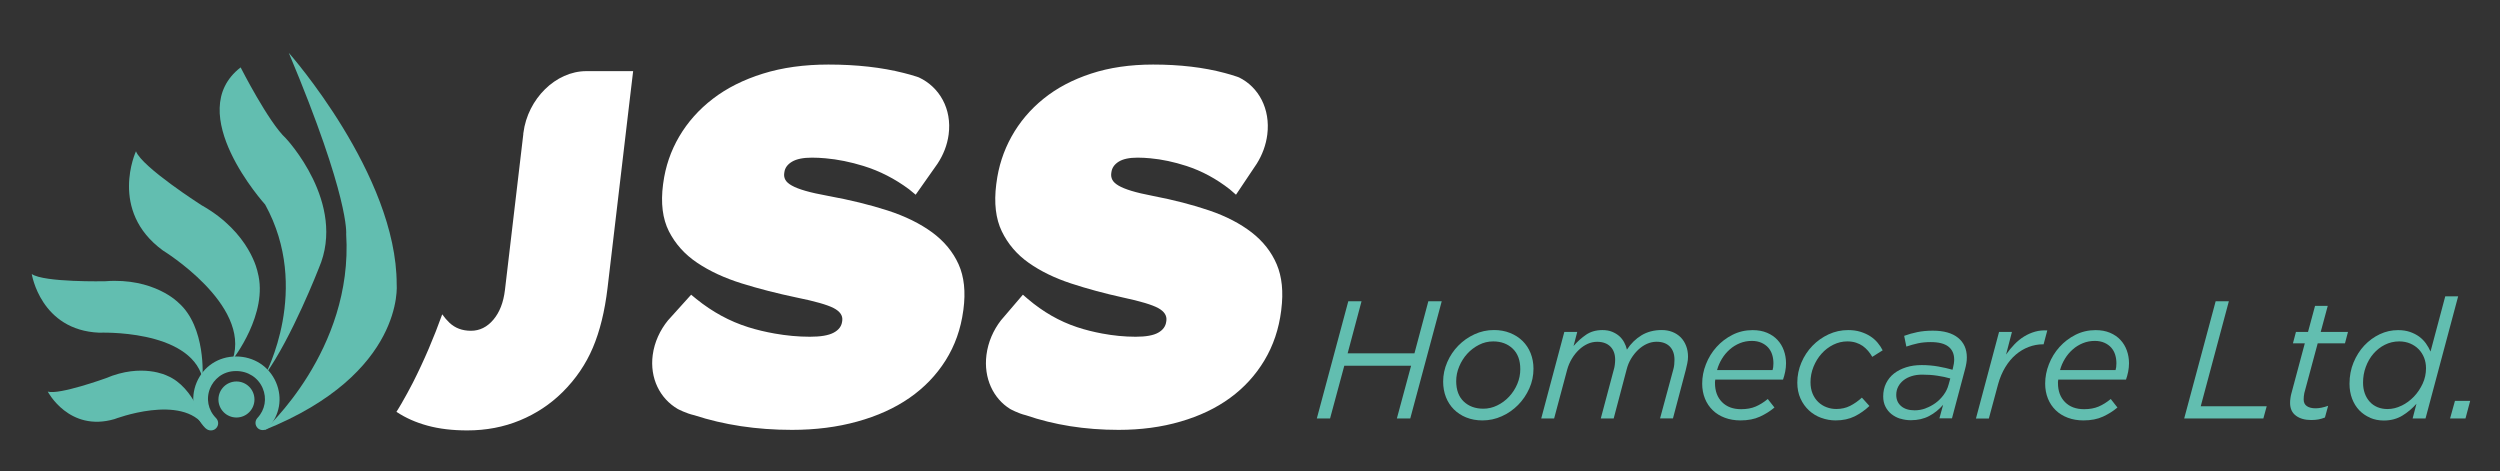 <?xml version="1.0" encoding="UTF-8"?><svg id="a" xmlns="http://www.w3.org/2000/svg" viewBox="0 0 507.83 95.74"><rect x="0" y="0" width="507.83" height="95.74" fill="#333333" stroke="none"/><defs><style>.b{fill:#fff;}.c{fill:#62beb0;}</style></defs><g><path class="b" d="M135.71,65.05c-1.64,2.01-2.77,4.44-3.12,7.05-.63,4.74,1.47,8.87,5.09,10.98,0,0,1.7,.9,3.37,1.27,6.01,1.96,12.61,2.97,19.84,2.97,4.77,0,9.19-.56,13.25-1.69,4.07-1.12,7.6-2.72,10.6-4.8,3-2.08,5.45-4.62,7.34-7.62,1.89-3,3.09-6.37,3.59-10.12l.03-.2c.48-3.61,.15-6.68-.98-9.2-1.13-2.52-2.93-4.69-5.37-6.49-2.46-1.8-5.48-3.29-9.07-4.45-3.6-1.16-7.63-2.15-12.08-2.96-1.86-.34-3.39-.68-4.57-1.02-1.19-.34-2.11-.7-2.77-1.07-.67-.37-1.11-.77-1.33-1.18-.22-.41-.3-.85-.23-1.33l.03-.2c.11-.88,.63-1.6,1.56-2.15,.93-.55,2.27-.82,4.05-.82,.9,0,1.81,.05,2.73,.13,2.5,.22,5.07,.74,7.73,1.56,3.31,1.02,6.39,2.61,9.25,4.73,.28,.21,1.07,.89,1.35,1.11l4.44-6.3c1.17-1.77,1.98-3.78,2.26-5.93,.69-5.19-1.85-9.64-6.05-11.6-.16-.05-.3-.11-.46-.16-.85-.28-1.74-.52-2.65-.75-4.42-1.12-9.51-1.7-15.27-1.7-4.91,0-9.33,.61-13.28,1.84-3.95,1.23-7.34,2.93-10.18,5.11-2.84,2.18-5.12,4.74-6.84,7.67s-2.8,6.1-3.25,9.5l-.03,.2c-.5,3.82-.1,7.01,1.19,9.56,1.3,2.55,3.21,4.69,5.75,6.39,2.53,1.7,5.55,3.1,9.05,4.19,3.5,1.09,7.21,2.04,11.12,2.86,3.71,.75,6.23,1.47,7.53,2.14,1.31,.68,1.89,1.53,1.76,2.56l-.03,.2c-.13,.96-.7,1.71-1.73,2.25-1.03,.55-2.63,.82-4.81,.82-2.41,0-4.79-.23-7.16-.65-1.8-.32-3.58-.73-5.36-1.29-3.79-1.19-7.31-3.11-10.56-5.74-.28-.23-.77-.62-1.05-.86l-4.67,5.18Z"/><path class="b" d="M203.34,65.05c-1.56,2.01-2.63,4.44-2.96,7.05-.6,4.74,1.4,8.87,4.82,10.98,0,0,1.62,.9,3.2,1.27,5.7,1.96,11.97,2.97,18.83,2.97,4.53,0,8.72-.56,12.58-1.69,3.86-1.12,7.22-2.72,10.06-4.8,2.85-2.08,5.17-4.62,6.97-7.62,1.8-3,2.94-6.37,3.41-10.12l.02-.2c.46-3.61,.14-6.68-.93-9.2-1.07-2.52-2.78-4.69-5.1-6.49-2.33-1.8-5.2-3.29-8.61-4.45-3.41-1.16-7.24-2.15-11.46-2.96-1.77-.34-3.21-.68-4.33-1.02-1.12-.34-2-.7-2.63-1.07-.63-.37-1.05-.77-1.26-1.18-.21-.41-.28-.85-.22-1.33l.03-.2c.11-.88,.6-1.6,1.48-2.15,.88-.55,2.16-.82,3.84-.82,.85,0,1.72,.05,2.59,.13,2.37,.22,4.81,.74,7.34,1.56,3.14,1.02,6.06,2.61,8.78,4.73,.26,.21,1.02,.89,1.28,1.11l4.22-6.3c1.11-1.77,1.87-3.78,2.14-5.93,.65-5.19-1.75-9.64-5.75-11.6-.15-.05-.29-.11-.44-.16-.81-.28-1.65-.52-2.51-.75-4.2-1.12-9.03-1.7-14.5-1.7-4.66,0-8.86,.61-12.6,1.84-3.75,1.23-6.97,2.93-9.66,5.11-2.7,2.18-4.86,4.74-6.49,7.67s-2.66,6.1-3.08,9.5l-.03,.2c-.48,3.82-.1,7.01,1.13,9.56,1.23,2.55,3.05,4.69,5.46,6.39,2.41,1.7,5.27,3.1,8.59,4.19,3.32,1.09,6.84,2.04,10.56,2.86,3.53,.75,5.91,1.47,7.15,2.14,1.24,.68,1.8,1.53,1.67,2.56l-.03,.2c-.12,.96-.67,1.71-1.64,2.25-.98,.55-2.5,.82-4.57,.82-2.28,0-4.54-.23-6.79-.65-1.71-.32-3.4-.73-5.09-1.29-3.6-1.19-6.94-3.11-10.03-5.74-.27-.23-.73-.62-1-.86l-4.43,5.18Z"/><path class="b" d="M119.1,14.45c-6.2,0-11.9,5.61-12.78,12.54,0,.04-.02,.09-.02,.13,0,.04,0,.09,0,.13l-3.73,31.66c-.3,2.52-1.08,4.53-2.35,6.03-1.27,1.5-2.79,2.25-4.55,2.25s-3.22-.54-4.37-1.63c-.51-.48-1-1.05-1.47-1.71-1.67,4.65-3.66,9.35-5.96,13.88-.74,1.43-1.5,2.84-2.31,4.23l-.62,1.04-.41,.65s.05,.03,.07,.05c1.8,1.19,3.88,2.12,6.24,2.76,2.36,.65,5.05,.97,8.09,.97,3.83,0,7.39-.68,10.68-2.04,3.29-1.36,6.17-3.27,8.65-5.72,2.68-2.66,4.74-5.67,6.17-9.05,1.43-3.37,2.42-7.41,2.98-12.12l2.89-24.51,1.62-13.74,.69-5.8h-9.49Z"/></g><g><path class="c" d="M273.88,61.2h2.69l-2.82,10.57h13.57l2.82-10.57h2.72l-6.39,23.8h-2.72l2.89-10.71h-13.57l-2.89,10.71h-2.69l6.39-23.8Z"/><path class="c" d="M297.86,84.81c-.99-.4-1.83-.95-2.53-1.65-.7-.7-1.24-1.54-1.62-2.5-.37-.96-.56-2.01-.56-3.15,0-1.36,.28-2.67,.83-3.94,.55-1.27,1.3-2.39,2.24-3.35,.94-.96,2.03-1.73,3.28-2.31,1.25-.58,2.57-.87,3.98-.87,1.2,0,2.29,.2,3.28,.6,.99,.4,1.83,.94,2.53,1.63,.7,.69,1.25,1.52,1.63,2.48,.38,.96,.58,2.01,.58,3.15,0,1.41-.28,2.74-.85,4.01-.57,1.27-1.33,2.39-2.28,3.35-.95,.96-2.05,1.73-3.3,2.29-1.25,.57-2.56,.85-3.94,.85-1.2,0-2.29-.2-3.28-.6Zm6.27-2.45c.91-.44,1.71-1.03,2.41-1.78,.7-.75,1.26-1.61,1.67-2.58,.41-.97,.61-1.98,.61-3.02,0-1.79-.51-3.17-1.53-4.15-1.02-.98-2.35-1.48-3.98-1.48-1.02,0-1.98,.23-2.89,.7-.91,.46-1.7,1.07-2.38,1.81-.68,.75-1.22,1.61-1.63,2.58-.41,.97-.61,1.97-.61,2.98,0,1.79,.51,3.17,1.53,4.14,1.02,.97,2.35,1.46,3.98,1.46,.97,0,1.92-.22,2.82-.66Z"/><path class="c" d="M317.77,67.42h2.62l-.75,2.86c.79-.91,1.64-1.67,2.55-2.29,.91-.62,2.01-.94,3.3-.94,.75,0,1.41,.11,1.97,.34s1.05,.52,1.46,.88c.41,.36,.74,.79,1,1.27,.26,.49,.45,.98,.56,1.48,.79-1.22,1.78-2.19,2.96-2.91,1.18-.71,2.55-1.07,4.11-1.07,.79,0,1.52,.13,2.17,.39,.66,.26,1.22,.63,1.69,1.1,.47,.48,.83,1.05,1.09,1.72,.26,.67,.39,1.41,.39,2.23,0,.41-.05,.85-.15,1.33-.1,.48-.21,.94-.32,1.39l-2.59,9.79h-2.62l2.69-9.94c.09-.29,.15-.62,.19-.98,.03-.36,.05-.69,.05-.98,0-1.15-.32-2.05-.95-2.7-.64-.64-1.53-.97-2.69-.97-.66,0-1.3,.14-1.94,.42-.63,.28-1.22,.68-1.77,1.19-.54,.51-1.03,1.11-1.45,1.8-.42,.69-.73,1.44-.93,2.26l-2.62,9.91h-2.62l2.65-9.94c.09-.29,.16-.62,.2-.98,.04-.36,.07-.69,.07-.98,0-1.15-.32-2.05-.97-2.7-.65-.64-1.55-.97-2.7-.97-.66,0-1.3,.14-1.92,.42s-1.21,.68-1.75,1.19c-.54,.51-1.03,1.11-1.44,1.8-.42,.69-.74,1.44-.97,2.26l-2.65,9.91h-2.62l4.69-17.58Z"/><path class="c" d="M348.37,77.48v.34c0,1.61,.48,2.9,1.43,3.86,.95,.96,2.24,1.44,3.88,1.44,1.13,0,2.12-.18,2.96-.54,.84-.36,1.65-.87,2.45-1.53l1.36,1.73c-.86,.73-1.84,1.34-2.94,1.85-1.1,.51-2.42,.77-3.96,.77-1.16,0-2.22-.18-3.18-.54-.96-.36-1.79-.87-2.46-1.53-.68-.66-1.21-1.44-1.58-2.36s-.56-1.93-.56-3.04c0-1.34,.25-2.66,.77-3.96,.51-1.3,1.22-2.46,2.14-3.48s2-1.85,3.25-2.48c1.25-.63,2.61-.95,4.08-.95,1.11,0,2.09,.18,2.94,.54,.85,.36,1.56,.85,2.12,1.46,.57,.61,1,1.33,1.29,2.14,.29,.82,.44,1.68,.44,2.58,0,.59-.06,1.16-.17,1.72-.11,.56-.26,1.09-.44,1.61h-13.77c-.02,.11-.03,.24-.03,.37Zm11.7-2.31c.11-.34,.17-.8,.17-1.37,0-.62-.08-1.2-.25-1.74-.17-.55-.44-1.03-.8-1.44s-.82-.74-1.38-.99c-.56-.25-1.21-.38-1.95-.38-.86,0-1.67,.15-2.43,.46-.76,.31-1.45,.73-2.06,1.27-.61,.54-1.14,1.16-1.58,1.88-.44,.72-.78,1.49-1,2.31h11.29Z"/><path class="c" d="M369.94,84.88c-.94-.35-1.77-.85-2.48-1.51-.71-.66-1.29-1.46-1.72-2.41-.43-.95-.65-2.03-.65-3.23,0-1.43,.28-2.79,.83-4.08s1.3-2.43,2.24-3.4,2.03-1.75,3.28-2.33c1.25-.58,2.57-.87,3.98-.87,.91,0,1.73,.11,2.48,.34s1.41,.53,1.99,.9c.58,.37,1.08,.81,1.5,1.31,.42,.5,.77,1.02,1.04,1.56l-2.11,1.33c-.25-.43-.53-.83-.85-1.21-.32-.37-.67-.7-1.07-.99-.4-.28-.86-.51-1.38-.68-.52-.17-1.11-.26-1.77-.26-1,0-1.95,.23-2.86,.68s-1.7,1.06-2.38,1.82c-.68,.76-1.22,1.64-1.63,2.65-.41,1.01-.61,2.06-.61,3.14,0,.86,.14,1.63,.42,2.31,.28,.68,.67,1.25,1.16,1.72,.49,.46,1.05,.82,1.68,1.05,.63,.24,1.29,.36,1.97,.36,1.04,0,1.98-.21,2.81-.63,.83-.42,1.63-.98,2.4-1.68l1.53,1.7c-.91,.86-1.91,1.56-3.01,2.11-1.1,.54-2.39,.82-3.86,.82-1.02,0-2-.18-2.94-.53Z"/><path class="c" d="M385.99,85.05c-.67-.21-1.26-.53-1.77-.93-.51-.41-.92-.91-1.22-1.51-.31-.6-.46-1.3-.46-2.09,0-.97,.19-1.86,.58-2.65,.39-.79,.93-1.46,1.63-2.01,.7-.54,1.53-.96,2.48-1.26s1.99-.44,3.13-.44,2.3,.1,3.37,.29c1.07,.19,2.03,.41,2.89,.66l.1-.41c.07-.25,.12-.52,.17-.82,.04-.29,.07-.57,.07-.82,0-1.16-.39-2.04-1.17-2.65-.78-.61-1.98-.92-3.59-.92-.95,0-1.82,.08-2.6,.25s-1.57,.39-2.36,.66l-.44-2.18c.86-.32,1.76-.57,2.69-.76,.93-.19,1.97-.29,3.13-.29,2.22,0,3.93,.48,5.12,1.44,1.19,.96,1.79,2.29,1.79,4,0,.39-.03,.78-.1,1.19-.07,.41-.16,.82-.27,1.22l-2.65,9.96h-2.55l.75-2.75c-.82,.95-1.76,1.71-2.84,2.28-1.08,.57-2.32,.85-3.72,.85-.75,0-1.46-.11-2.12-.32Zm5.15-2.11c.73-.26,1.4-.62,2.02-1.07,.62-.45,1.17-1,1.65-1.65,.48-.65,.82-1.35,1.02-2.12l.34-1.22c-.77-.23-1.64-.41-2.62-.56-.97-.15-2.01-.22-3.09-.22-.79,0-1.51,.1-2.16,.31-.65,.2-1.2,.49-1.65,.85-.45,.36-.81,.79-1.07,1.29-.26,.5-.39,1.05-.39,1.67,0,.95,.33,1.71,1,2.28,.67,.57,1.58,.85,2.74,.85,.75,0,1.48-.13,2.21-.39Z"/><path class="c" d="M406.07,67.42h2.62l-1.19,4.59c.54-.77,1.12-1.47,1.72-2.09,.6-.62,1.25-1.15,1.96-1.58,.7-.43,1.44-.75,2.21-.97,.77-.22,1.6-.3,2.48-.25l-.75,2.82h-.17c-.95,0-1.9,.18-2.84,.53-.94,.35-1.81,.87-2.62,1.55-.8,.68-1.52,1.53-2.14,2.55-.62,1.02-1.12,2.19-1.48,3.5l-1.87,6.94h-2.62l4.69-17.58Z"/><path class="c" d="M418.04,77.48v.34c0,1.61,.48,2.9,1.43,3.86,.95,.96,2.24,1.44,3.88,1.44,1.13,0,2.12-.18,2.96-.54,.84-.36,1.65-.87,2.45-1.53l1.36,1.73c-.86,.73-1.84,1.34-2.94,1.85-1.1,.51-2.42,.77-3.96,.77-1.16,0-2.22-.18-3.18-.54-.96-.36-1.79-.87-2.46-1.53-.68-.66-1.21-1.44-1.58-2.36s-.56-1.93-.56-3.04c0-1.34,.25-2.66,.77-3.96,.51-1.3,1.22-2.46,2.14-3.48s2-1.85,3.25-2.48c1.25-.63,2.61-.95,4.08-.95,1.11,0,2.09,.18,2.94,.54,.85,.36,1.56,.85,2.12,1.46,.57,.61,1,1.33,1.29,2.14,.29,.82,.44,1.68,.44,2.58,0,.59-.06,1.16-.17,1.72-.11,.56-.26,1.09-.44,1.61h-13.77c-.02,.11-.03,.24-.03,.37Zm11.7-2.31c.11-.34,.17-.8,.17-1.37,0-.62-.08-1.2-.25-1.74-.17-.55-.44-1.03-.8-1.44s-.82-.74-1.38-.99c-.56-.25-1.21-.38-1.95-.38-.86,0-1.67,.15-2.43,.46-.76,.31-1.45,.73-2.06,1.27-.61,.54-1.14,1.16-1.58,1.88-.44,.72-.78,1.49-1,2.31h11.29Z"/><path class="c" d="M450.06,61.2h2.69l-5.71,21.32h13.4l-.68,2.48h-16.08l6.39-23.8Z"/><path class="c" d="M466.38,84.44c-.79-.58-1.19-1.44-1.19-2.6,0-.32,.02-.63,.07-.95,.04-.32,.1-.61,.17-.88l2.75-10.27h-2.41l.61-2.31h2.45l1.43-5.3h2.58l-1.43,5.3h5.54l-.61,2.31h-5.54l-2.72,10.11c-.04,.2-.08,.42-.1,.66-.02,.24-.03,.45-.03,.63,0,.61,.21,1.06,.65,1.36,.43,.29,1.02,.44,1.77,.44s1.62-.17,2.55-.51l-.65,2.38c-.45,.18-.9,.31-1.34,.39-.44,.08-.92,.12-1.45,.12-1.27,0-2.3-.29-3.09-.87Z"/><path class="c" d="M481.46,84.86c-.85-.36-1.59-.87-2.21-1.51-.62-.65-1.11-1.43-1.46-2.35s-.53-1.93-.53-3.04c0-1.56,.27-3.01,.82-4.33s1.28-2.48,2.19-3.45c.92-.97,1.97-1.74,3.14-2.29,1.18-.56,2.41-.83,3.71-.83,.91,0,1.71,.12,2.41,.36,.7,.24,1.33,.56,1.87,.95,.54,.4,1,.86,1.38,1.39,.37,.53,.69,1.08,.94,1.65l2.99-11.22h2.62l-6.63,24.82h-2.62l.78-2.99c-.84,.95-1.8,1.76-2.87,2.41s-2.33,.99-3.76,.99c-1,0-1.92-.18-2.77-.54Zm6.39-2.46c.94-.46,1.77-1.08,2.5-1.84,.73-.76,1.31-1.64,1.77-2.63s.68-2.04,.68-3.13c0-.77-.13-1.48-.39-2.14-.26-.66-.63-1.23-1.1-1.72-.48-.49-1.05-.87-1.72-1.16-.67-.28-1.41-.43-2.23-.43-1.04,0-2.01,.23-2.91,.68-.9,.45-1.67,1.06-2.33,1.82-.66,.76-1.17,1.65-1.55,2.67s-.56,2.09-.56,3.2c0,.82,.12,1.55,.36,2.21,.24,.66,.58,1.22,1.02,1.7,.44,.48,.97,.84,1.58,1.09s1.28,.37,2.01,.37c.97,0,1.93-.23,2.87-.7Z"/><path class="c" d="M498.68,81.43h3.09l-.95,3.57h-3.13l.99-3.57Z"/></g><path class="c" d="M27.62,30.73s-5.6,12.07,5.47,20.15c0,0,17.91,10.95,14.18,22.14,0,0,7.34-9.33,5.07-17.71,0,0-1.46-8.04-11.41-13.63,0,0-12.07-7.71-13.31-10.95Z"/><path class="c" d="M6.45,55.66s1.79,11.43,13.71,11.92c0,0,18.25-.76,20.97,9.14,0,0,.79-10.3-4.91-15.26,0,0-4.95-5.1-14.85-4.33,0,0-12.46,.27-14.92-1.47Z"/><path class="c" d="M9.71,79.56s4.32,8.27,13.55,5.57c0,0,13.75-5.28,18.38,1.58,0,0-2.05-8.07-7.69-10.39,0,0-5.09-2.63-12.46,.51,0,0-9.45,3.41-11.78,2.72Z"/><path class="c" d="M53.86,76.13s9.45-17.42,0-34.58c0,0-16.92-18.66-4.98-27.86,0,0,5.67,11.17,9.18,14.4,0,0,12.44,13.15,6.71,26.37,0,0-5.49,14.16-10.92,21.68Z"/><path class="c" d="M53.7,87.36s18.11-16.17,16.62-39.81c0,0,.78-7.21-11.66-36.82,0,0,21.94,24.76,21.92,47.02,0,0,1.7,18.14-26.88,29.61Z"/><path class="c" d="M41.79,87.01c.56,.56,1.53,.57,2.09,0,.58-.57,.58-1.51,0-2.09-1.62-1.63-2.07-3.96-1.19-6.08,.7-1.68,2.45-3.47,5.27-3.47,2.4,0,4.47,1.33,5.39,3.46,.9,2.08,.5,4.41-1.05,6.06-.56,.6-.53,1.53,.07,2.09,.57,.54,1.56,.5,2.09-.07,2.37-2.53,2.98-6.08,1.6-9.26-1.4-3.23-4.51-5.24-8.11-5.24-3.58,0-6.64,2.03-8.01,5.29-1.35,3.25-.66,6.81,1.82,9.31Z"/><circle class="c" cx="48.03" cy="81.15" r="3.66"/></svg>